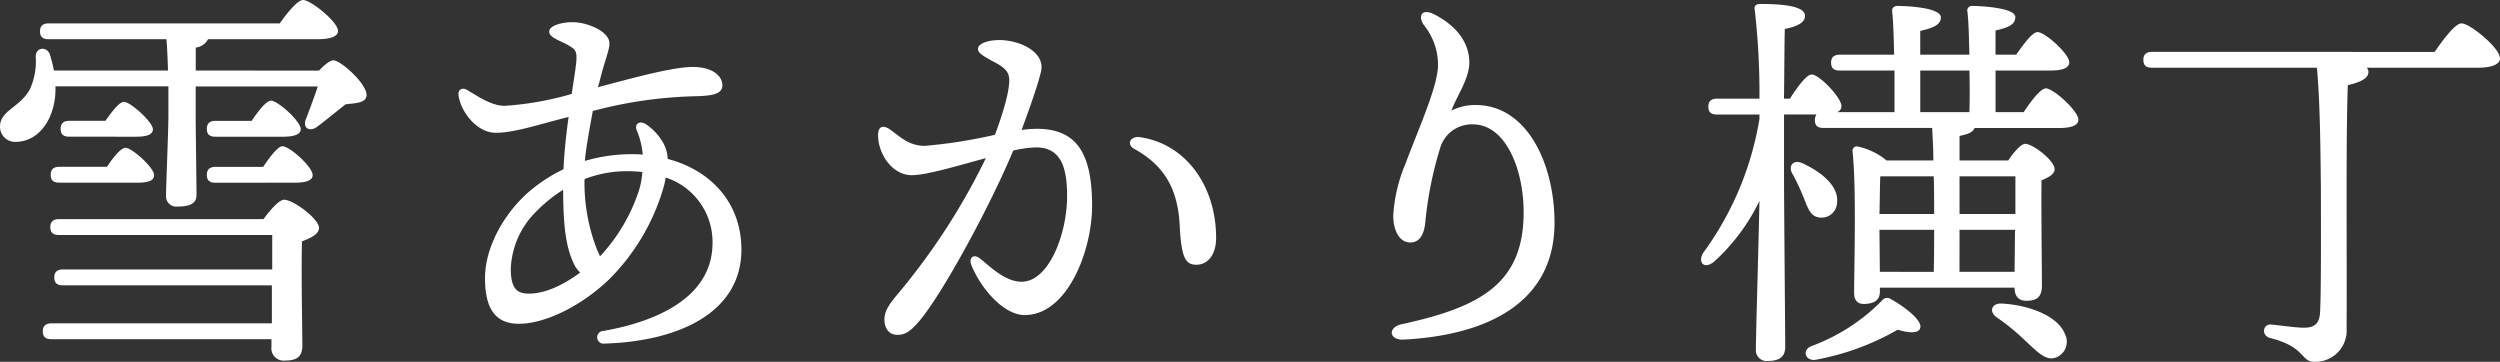 <svg xmlns="http://www.w3.org/2000/svg" width="302.832" height="43.824" viewBox="0 0 302.832 43.824">
  <rect x="0" y="0" width="302.832" height="43.824" fill="#333333" stroke="none"/>
  <path id="パス_64993" data-name="パス 64993" d="M9.12-13.776c-.624,0-1.056.24-1.056.96,0,.768.432.96,1.056.96H34.944V-7.68H9.6c-.624,0-1.056.24-1.056.96,0,.768.432.96,1.056.96H34.9v4.608H8.208c-.624,0-1.056.24-1.056.96,0,.768.432.96,1.056.96h26.64v.96A1.478,1.478,0,0,0,36.384,3.36c1.392,0,2.208-.336,2.208-1.824,0-1.824-.144-8.736-.048-12.624,1.056-.384,2.064-.864,2.064-1.632,0-1.1-3.12-3.408-4.224-3.408-.624,0-1.728,1.3-2.5,2.352Zm9.5-4.416c1.3,0,2.016-.24,2.016-.912,0-.912-2.688-3.312-3.456-3.312-.576,0-1.488,1.152-2.256,2.3H9.168c-.624,0-1.056.24-1.056.96,0,.768.432.96,1.056.96Zm-.192-5.568c1.3,0,2.064-.24,2.064-.912-.048-.912-2.736-3.312-3.5-3.312-.576,0-1.44,1.152-2.256,2.3H10.368c-.624,0-1.056.24-1.056.96,0,.768.432.96,1.056.96Zm19.3,5.568c1.344,0,2.112-.288,2.112-.912,0-1.008-2.784-3.5-3.648-3.5-.576,0-1.536,1.3-2.352,2.5H28.08c-.624,0-1.056.24-1.056.96,0,.768.432.96,1.056.96Zm-1.44-5.568c1.3,0,2.112-.288,2.112-.912,0-.96-2.784-3.456-3.6-3.456-.576,0-1.536,1.248-2.352,2.448H28.08c-.624,0-1.056.24-1.056.96,0,.768.432.96,1.056.96ZM25.68-31.776V-34.56a1.927,1.927,0,0,0,1.488-1.008h13.2c1.776,0,2.544-.384,2.544-1.008,0-1.1-3.312-3.744-4.224-3.744-.672,0-1.872,1.488-2.832,2.832H7.872c-.624,0-1.056.24-1.056.96,0,.768.432.96,1.056.96H22.128c.1,1.1.144,2.448.192,3.792H8.5a18.687,18.687,0,0,0-.48-1.92c-.384-1.056-1.68-.912-1.728.192a8.172,8.172,0,0,1-.72,4.032c-1.248,2.208-3.6,2.544-3.6,4.464A1.816,1.816,0,0,0,3.84-23.136c2.5,0,4.416-2.16,4.8-5.424a11.7,11.7,0,0,0,.048-1.3h13.68V-26.3c0,1.728-.288,8.544-.288,9.7a1.237,1.237,0,0,0,1.392,1.3c1.44,0,2.3-.336,2.3-1.392,0-1.2-.1-7.968-.1-9.456v-3.7H40.464c-.432,1.3-1.008,2.832-1.392,3.84-.528,1.152.336,1.728,1.3,1.056.96-.72,2.256-1.776,3.456-2.736,1.248-.144,2.544-.144,2.544-1.152,0-1.344-3.12-4.176-4.032-4.176-.384,0-1.1.576-1.728,1.248ZM79.344-17.184a21.4,21.4,0,0,1-4.7,7.92c-.1-.24-.192-.48-.336-.768a22.191,22.191,0,0,1-1.536-8.592,14.172,14.172,0,0,1,5.28-.96c.576,0,1.2.048,1.728.1A9.741,9.741,0,0,1,79.344-17.184ZM63.84-7.776a10.29,10.29,0,0,1,3.072-6.912,17.836,17.836,0,0,1,3.264-2.64c.048,3.552.144,6.864,1.488,9.312a4.719,4.719,0,0,0,.576.72c-2.352,1.728-4.464,2.544-6.192,2.544C64.656-4.752,63.84-5.28,63.84-7.776Zm10.848-23.04c.576-2.3,1.1-3.408,1.1-4.224.048-1.44-2.64-2.592-4.464-2.592-1.248,0-2.832.384-2.832,1.152,0,.72,1.392,1.1,2.3,1.632.768.432,1.008.672,1.008,1.488,0,.864-.288,2.4-.576,4.416A37.693,37.693,0,0,1,63.12-27.5c-1.68,0-3.408-1.248-4.56-1.92-.576-.336-1.1-.1-1.056.576.192,1.872,2.112,4.608,4.512,4.608,2.256,0,5.04-.96,8.832-1.92-.288,2.016-.528,4.224-.624,6.336a19.059,19.059,0,0,0-4.464,2.976c-2.784,2.544-5.04,6.48-5.04,10.224C60.72-2.5,62.3-1.1,64.848-1.1c3.024,0,7.392-2.016,10.9-5.376a25.867,25.867,0,0,0,6.48-10.752,12.506,12.506,0,0,0,.384-1.584,8.2,8.2,0,0,1,5.664,8.064c-.1,6.432-6.672,9.36-13.2,10.512A.774.774,0,1,0,75.216,1.3c9.12-.288,16.56-3.84,16.56-11.376,0-5.76-3.792-9.648-8.928-10.992a4.325,4.325,0,0,0-.528-1.92,6.789,6.789,0,0,0-2.064-2.256c-.768-.528-1.488-.1-1.152.72a9.706,9.706,0,0,1,.72,2.928,13.032,13.032,0,0,0-1.344-.048,20.2,20.2,0,0,0-5.664.816c.144-1.68.576-3.936.96-6.048A52.847,52.847,0,0,1,85.92-28.656C87.936-28.7,89.472-28.8,89.472-30c0-.96-.96-2.16-3.456-2.208C83.472-32.256,78.1-30.72,74.4-29.76Zm52.848,6.1a13.192,13.192,0,0,0-1.824.144c.96-2.592,1.92-5.28,2.352-7.056.576-2.4-2.592-3.84-5.04-3.84-1.392,0-2.592.432-2.592,1.056,0,.384.24.72,2.112,1.68,1.056.576,1.68,1.1,1.68,2.112,0,1.248-.528,3.36-1.728,6.624a60.539,60.539,0,0,1-8.5,1.344c-1.872,0-2.88-1.008-4.128-1.92-.912-.672-1.536-.48-1.536.624,0,2.3,1.728,4.848,4.08,4.848,1.824,0,5.568-1.152,8.976-2.064A80.052,80.052,0,0,1,110.88-4.9C109.68-3.5,109.1-2.64,109.1-1.632S109.584.24,110.688.24c.96,0,1.584-.432,2.688-1.728C116.3-4.992,122.064-15.7,124.7-22.08a14.072,14.072,0,0,1,2.784-.384c3.264,0,3.744,2.928,3.744,5.952,0,4.416-2.16,10.32-5.52,10.32-2.016,0-3.888-1.92-4.992-2.784-.912-.72-1.392,0-1.1.72,1.1,2.784,3.888,6.1,6.48,6.1,5.136,0,8.16-7.728,8.16-13.248C134.256-21.84,132.336-24.72,127.536-24.72Zm12.48,1.008c-1.1-.144-1.68.864-.624,1.44,3.552,1.968,5.232,4.752,5.472,9.168.192,3.936.672,4.848,2.016,4.848,1.392,0,2.4-1.2,2.4-3.264C149.28-17.712,145.68-22.9,140.016-23.712ZM174.432-37.3a7.649,7.649,0,0,1,1.728,4.848c0,2.592-2.448,7.92-3.936,11.952a18.908,18.908,0,0,0-1.488,6.288c0,1.776.72,3.264,2.064,3.264,1.1,0,1.68-.912,1.824-2.5a44.565,44.565,0,0,1,1.776-8.88,3.994,3.994,0,0,1,3.984-2.928c4.032,0,6.24,5.616,6.144,10.992C186.384-6,181.344-3.12,171.792-1.056c-1.776.384-1.584,1.968.24,1.872,10.7-.576,18.24-4.848,18.24-14.16,0-7.1-3.312-14.256-9.552-14.256a6.43,6.43,0,0,0-2.928.672c.48-1.488,2.16-3.792,2.16-5.808,0-2.16-1.248-4.272-4.176-5.808C174.24-39.36,173.664-38.448,174.432-37.3Zm47.952,23.328A1.879,1.879,0,0,0,224.5-15.84c.192-1.968-1.92-3.648-4.176-4.7-1.152-.528-1.776.336-1.248,1.248a23.5,23.5,0,0,1,1.3,2.736C220.944-15.216,221.184-14.112,222.384-13.968Zm8.64,9.888a.774.774,0,0,0-1.1.192,23.319,23.319,0,0,1-8.592,5.52c-1.152.528-.624,1.824.576,1.632A31.044,31.044,0,0,0,231.84-.384c1.2.384,2.592.528,2.736-.24C234.816-1.536,232.608-3.216,231.024-4.08Zm13.344.528c-1.248,0-1.44,1.056-.528,1.68A26.316,26.316,0,0,1,247.3.96c1.536,1.392,2.5,2.5,3.744,2.016A2.043,2.043,0,0,0,252.1.144C251.232-2.112,247.584-3.408,244.368-3.552Zm-9.792-28.224h5.952c.048,1.776.048,3.5,0,5.04h-5.952ZM246.1-18.96v4.56h-6.768v-4.56Zm-6.768,6.48h6.72L246-7.392h-6.672Zm-9.7,0h6.624c0,1.824,0,3.552-.048,5.088H229.68Zm6.576-6.48c.048,1.44.048,3.024.048,4.56h-6.624c.048-1.488.048-3.36.1-4.56Zm7.488-7.776v-5.04h6.672c1.488,0,2.256-.336,2.256-1.008,0-1.008-2.928-3.648-3.84-3.648-.624,0-1.68,1.44-2.592,2.736h-2.5v-2.928c1.44-.336,2.4-.672,2.4-1.632,0-1.152-4.368-1.344-5.184-1.344a.555.555,0,0,0-.624.672c.144,1.152.192,3.072.24,5.232h-5.952v-2.88c1.488-.336,2.5-.72,2.5-1.632,0-1.248-4.416-1.392-5.232-1.392-.432,0-.72.24-.672.672.144,1.152.192,3.12.24,5.232h-6.576c-.624,0-1.056.24-1.056.96,0,.768.432.96,1.056.96h6.624v5.04H224.5a.762.762,0,0,0,.528-.72c0-1.056-2.688-3.84-3.6-3.84-.624,0-1.728,1.488-2.64,2.928h-.72c.048-3.456.048-6.912.1-8.448,1.488-.288,2.448-.768,2.448-1.584,0-1.152-2.5-1.44-5.472-1.44-.432,0-.72.24-.624.672a88.2,88.2,0,0,1,.576,10.8h-5.136c-.624,0-1.056.24-1.056.96,0,.768.432.96,1.056.96h5.136v.528a37.84,37.84,0,0,1-6.672,16.032c-.912,1.152-.144,2.4,1.248,1.2a23.938,23.938,0,0,0,5.424-7.3c-.1,5.184-.432,16.128-.432,18a1.3,1.3,0,0,0,1.44,1.392c1.488,0,2.112-.576,2.112-1.68,0-2.064-.144-17.328-.144-20.688v-7.488H222a1.242,1.242,0,0,0-.192.672c0,.768.432.96,1.056.96h13.152c.048,1.056.144,2.4.144,3.936H230.5a8.288,8.288,0,0,0-3.456-1.68.525.525,0,0,0-.672.576c.48,4.512.192,13.776.192,17.184,0,.816.384,1.3,1.152,1.3,1.3,0,1.968-.48,1.968-1.488v-.48H246c0,.768.288,1.584,1.392,1.584,1.248,0,1.92-.384,1.92-1.872,0-1.632-.1-9.552-.048-12.72.816-.336,1.584-.72,1.584-1.344,0-1.056-2.64-3.072-3.552-3.072-.528,0-1.44,1.056-2.064,2.016h-5.9v-2.976c.96-.192,1.632-.432,1.824-.96h10.272c1.488,0,2.3-.336,2.3-1.008,0-1.056-3.024-3.792-3.936-3.792-.624,0-1.776,1.488-2.688,2.88Zm18.96-7.3c-.624,0-1.056.24-1.056.96,0,.768.432.96,1.056.96h19.968c.432,4.7.432,11.472.48,14.5,0,4.32.048,12.24-.1,15.168-.1,1.392-.72,1.824-1.968,1.824-.912,0-2.5-.24-3.936-.384-1.056-.1-1.248,1.344-.144,1.632,4.368,1.1,3.648,2.88,5.376,2.88a3.784,3.784,0,0,0,3.888-4.032c.048-9.7-.1-22.608.144-29.472,1.584-.384,2.5-.816,2.5-1.632a.853.853,0,0,0-.192-.48h13.344c1.968,0,2.784-.48,2.784-1.152,0-1.248-3.648-4.224-4.656-4.224-.768,0-2.16,1.872-3.264,3.456Z" transform="translate(-1.968 40.32)" fill="#fff"/>
</svg>
